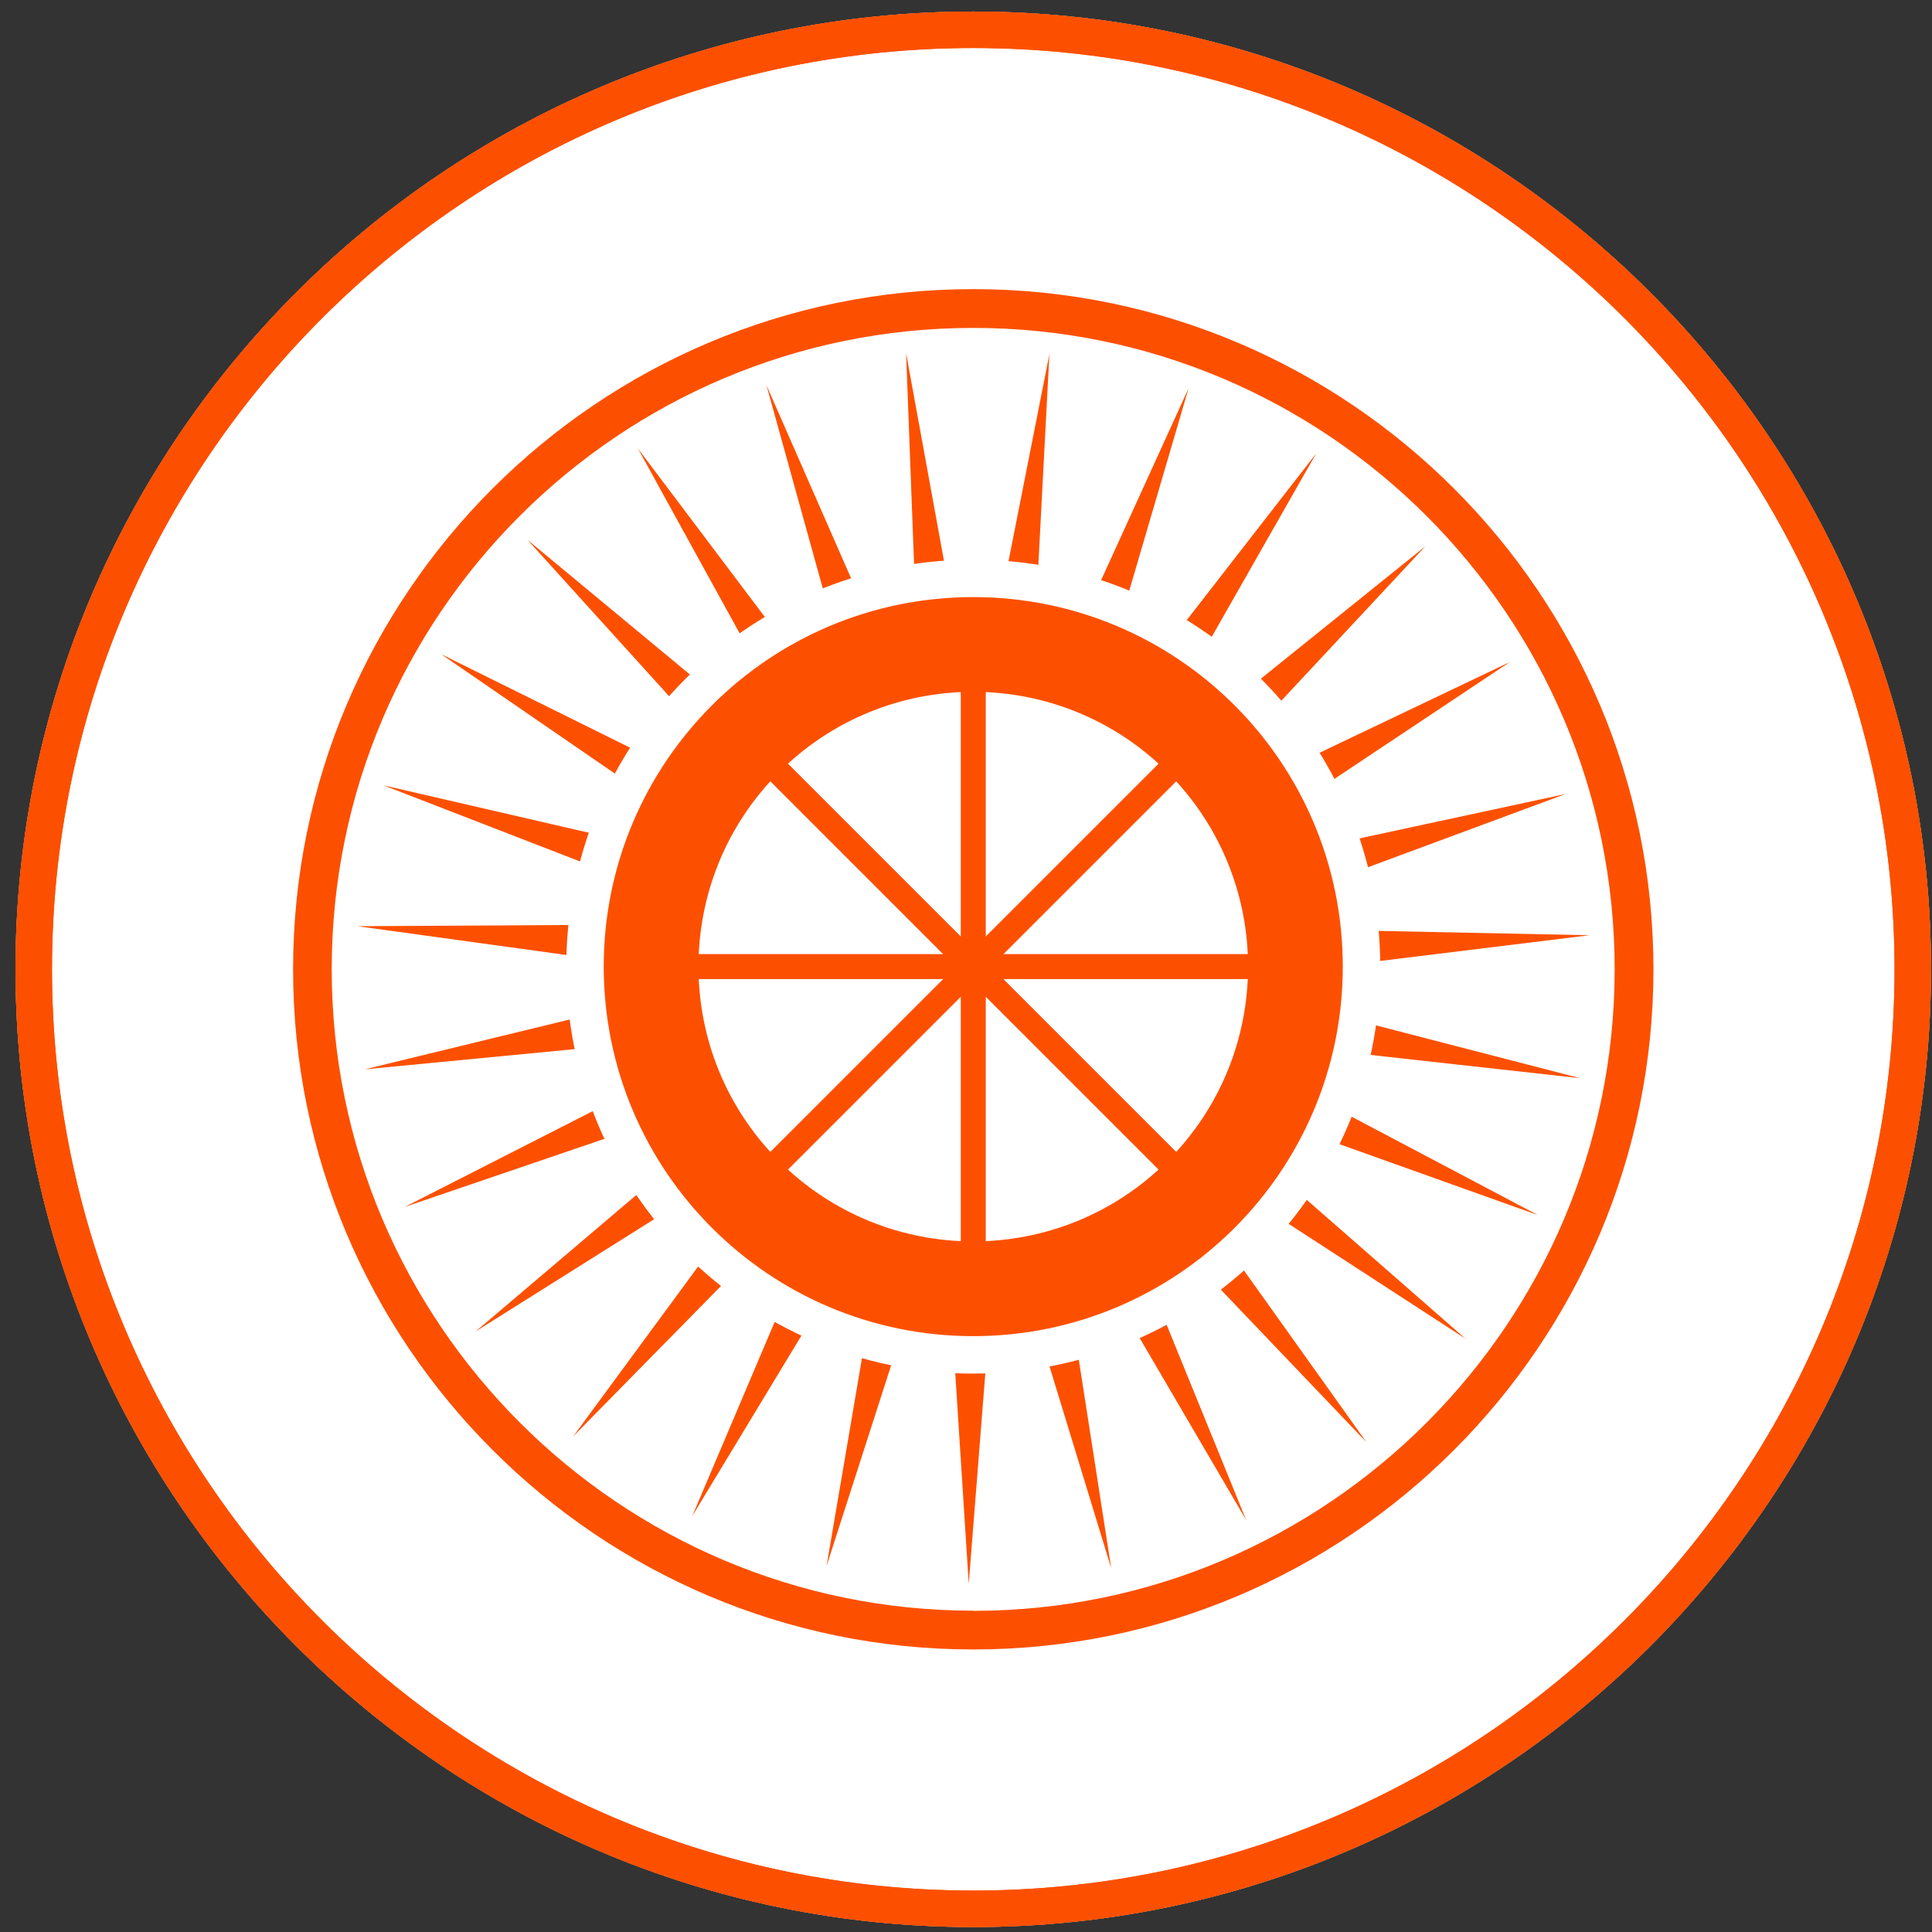 <svg width="117" height="117" viewBox="0 0 117 117" fill="none" xmlns="http://www.w3.org/2000/svg">
<rect x="0" y="0" width="117" height="117" fill="#333333" stroke="none"/>
<path d="M58.94 0.7C26.956 0.7 0.94 26.715 0.94 58.7C0.94 90.684 26.956 116.7 58.94 116.7C90.925 116.7 116.94 90.684 116.94 58.7C116.94 26.715 90.925 0.7 58.94 0.7Z" fill="white"/>
<path d="M58.94 17.509C36.222 17.509 17.749 35.992 17.749 58.7C17.749 81.407 36.232 99.89 58.94 99.89C81.648 99.89 100.131 81.418 100.131 58.7C100.131 35.981 81.648 17.509 58.94 17.509ZM58.94 97.541C37.523 97.541 20.089 80.117 20.089 58.69C20.089 37.262 37.523 19.858 58.94 19.858C80.357 19.858 97.782 37.282 97.782 58.7C97.782 80.117 80.357 97.551 58.94 97.551V97.541Z" fill="#FC5000"/>
<path d="M54.873 21.389L59.044 44.263L63.55 21.452L62.333 44.672L71.978 23.515L65.439 45.828L79.703 27.466L68.195 47.67L86.309 33.091L70.452 50.097L91.439 40.089L72.088 52.979L94.818 48.081L73.015 56.161L96.262 56.637L73.183 59.471L95.694 65.295L72.584 62.731L93.145 73.589L71.249 65.764L88.751 81.072L69.251 68.408L82.751 87.339L66.696 70.52L75.467 92.054L63.724 71.986L67.292 94.962L60.493 72.727L58.666 95.906L57.179 72.702L50.056 94.836L53.96 71.914L41.924 91.809L51.009 70.405L34.71 86.988L48.486 68.256L28.802 80.633L46.526 65.584L24.518 73.087L45.236 62.531L22.091 64.757L44.684 59.263L21.65 56.091L44.901 55.956L23.219 47.557L45.875 52.788L26.714 39.615L47.553 49.929L31.946 32.694L49.845 47.535L38.633 27.165L52.627 45.735L46.416 23.328L55.75 44.624L54.873 21.389Z" fill="#FC5000"/>
<path d="M58.94 80.159C70.881 80.159 80.561 70.478 80.561 58.537C80.561 46.596 70.881 36.916 58.94 36.916C46.999 36.916 37.318 46.596 37.318 58.537C37.318 70.478 46.999 80.159 58.94 80.159Z" fill="white" stroke="white" stroke-width="6.05" stroke-linecap="round" stroke-linejoin="round"/>
<path d="M58.94 80.159C70.881 80.159 80.561 70.478 80.561 58.537C80.561 46.596 70.881 36.916 58.94 36.916C46.999 36.916 37.318 46.596 37.318 58.537C37.318 70.478 46.999 80.159 58.94 80.159Z" fill="#FC5000" stroke="#FC5000" stroke-width="1.513" stroke-linecap="round" stroke-linejoin="round"/>
<path d="M71.242 70.84C78.037 64.045 78.037 53.029 71.242 46.235C64.448 39.44 53.432 39.44 46.637 46.235C39.843 53.029 39.843 64.045 46.637 70.84C53.432 77.634 64.448 77.634 71.242 70.84Z" fill="white" stroke="#FC5000" stroke-width="1.513" stroke-linecap="round" stroke-linejoin="round"/>
<path d="M58.94 41.137V75.935" stroke="#FC5000" stroke-width="1.513" stroke-linecap="round" stroke-linejoin="round"/>
<path d="M46.638 46.235L71.243 70.84" stroke="#FC5000" stroke-width="1.513" stroke-linecap="round" stroke-linejoin="round"/>
<path d="M41.54 58.537H76.338" stroke="#FC5000" stroke-width="1.513" stroke-linecap="round" stroke-linejoin="round"/>
<path d="M46.638 70.84L71.243 46.235" stroke="#FC5000" stroke-width="1.513" stroke-linecap="round" stroke-linejoin="round"/>
<path d="M58.94 0.7C26.956 0.7 0.94 26.715 0.94 58.7C0.94 90.684 26.956 116.7 58.94 116.7C90.925 116.7 116.94 90.684 116.94 58.7C116.94 26.715 90.925 0.7 58.94 0.7ZM58.94 114.491C28.176 114.491 3.148 89.464 3.148 58.7C3.148 27.935 28.176 2.908 58.94 2.908C89.705 2.908 114.732 27.935 114.732 58.7C114.732 89.464 89.705 114.491 58.94 114.491Z" fill="#FC5000"/>
<path d="M58.94 0.7C26.956 0.7 0.94 26.715 0.94 58.7C0.94 90.684 26.956 116.7 58.94 116.7C90.925 116.7 116.94 90.684 116.94 58.7C116.94 26.715 90.925 0.7 58.94 0.7ZM58.94 114.491C28.176 114.491 3.148 89.464 3.148 58.7C3.148 27.935 28.176 2.908 58.94 2.908C89.705 2.908 114.732 27.935 114.732 58.7C114.732 89.464 89.705 114.491 58.94 114.491Z" fill="#FC5000"/>
</svg>
